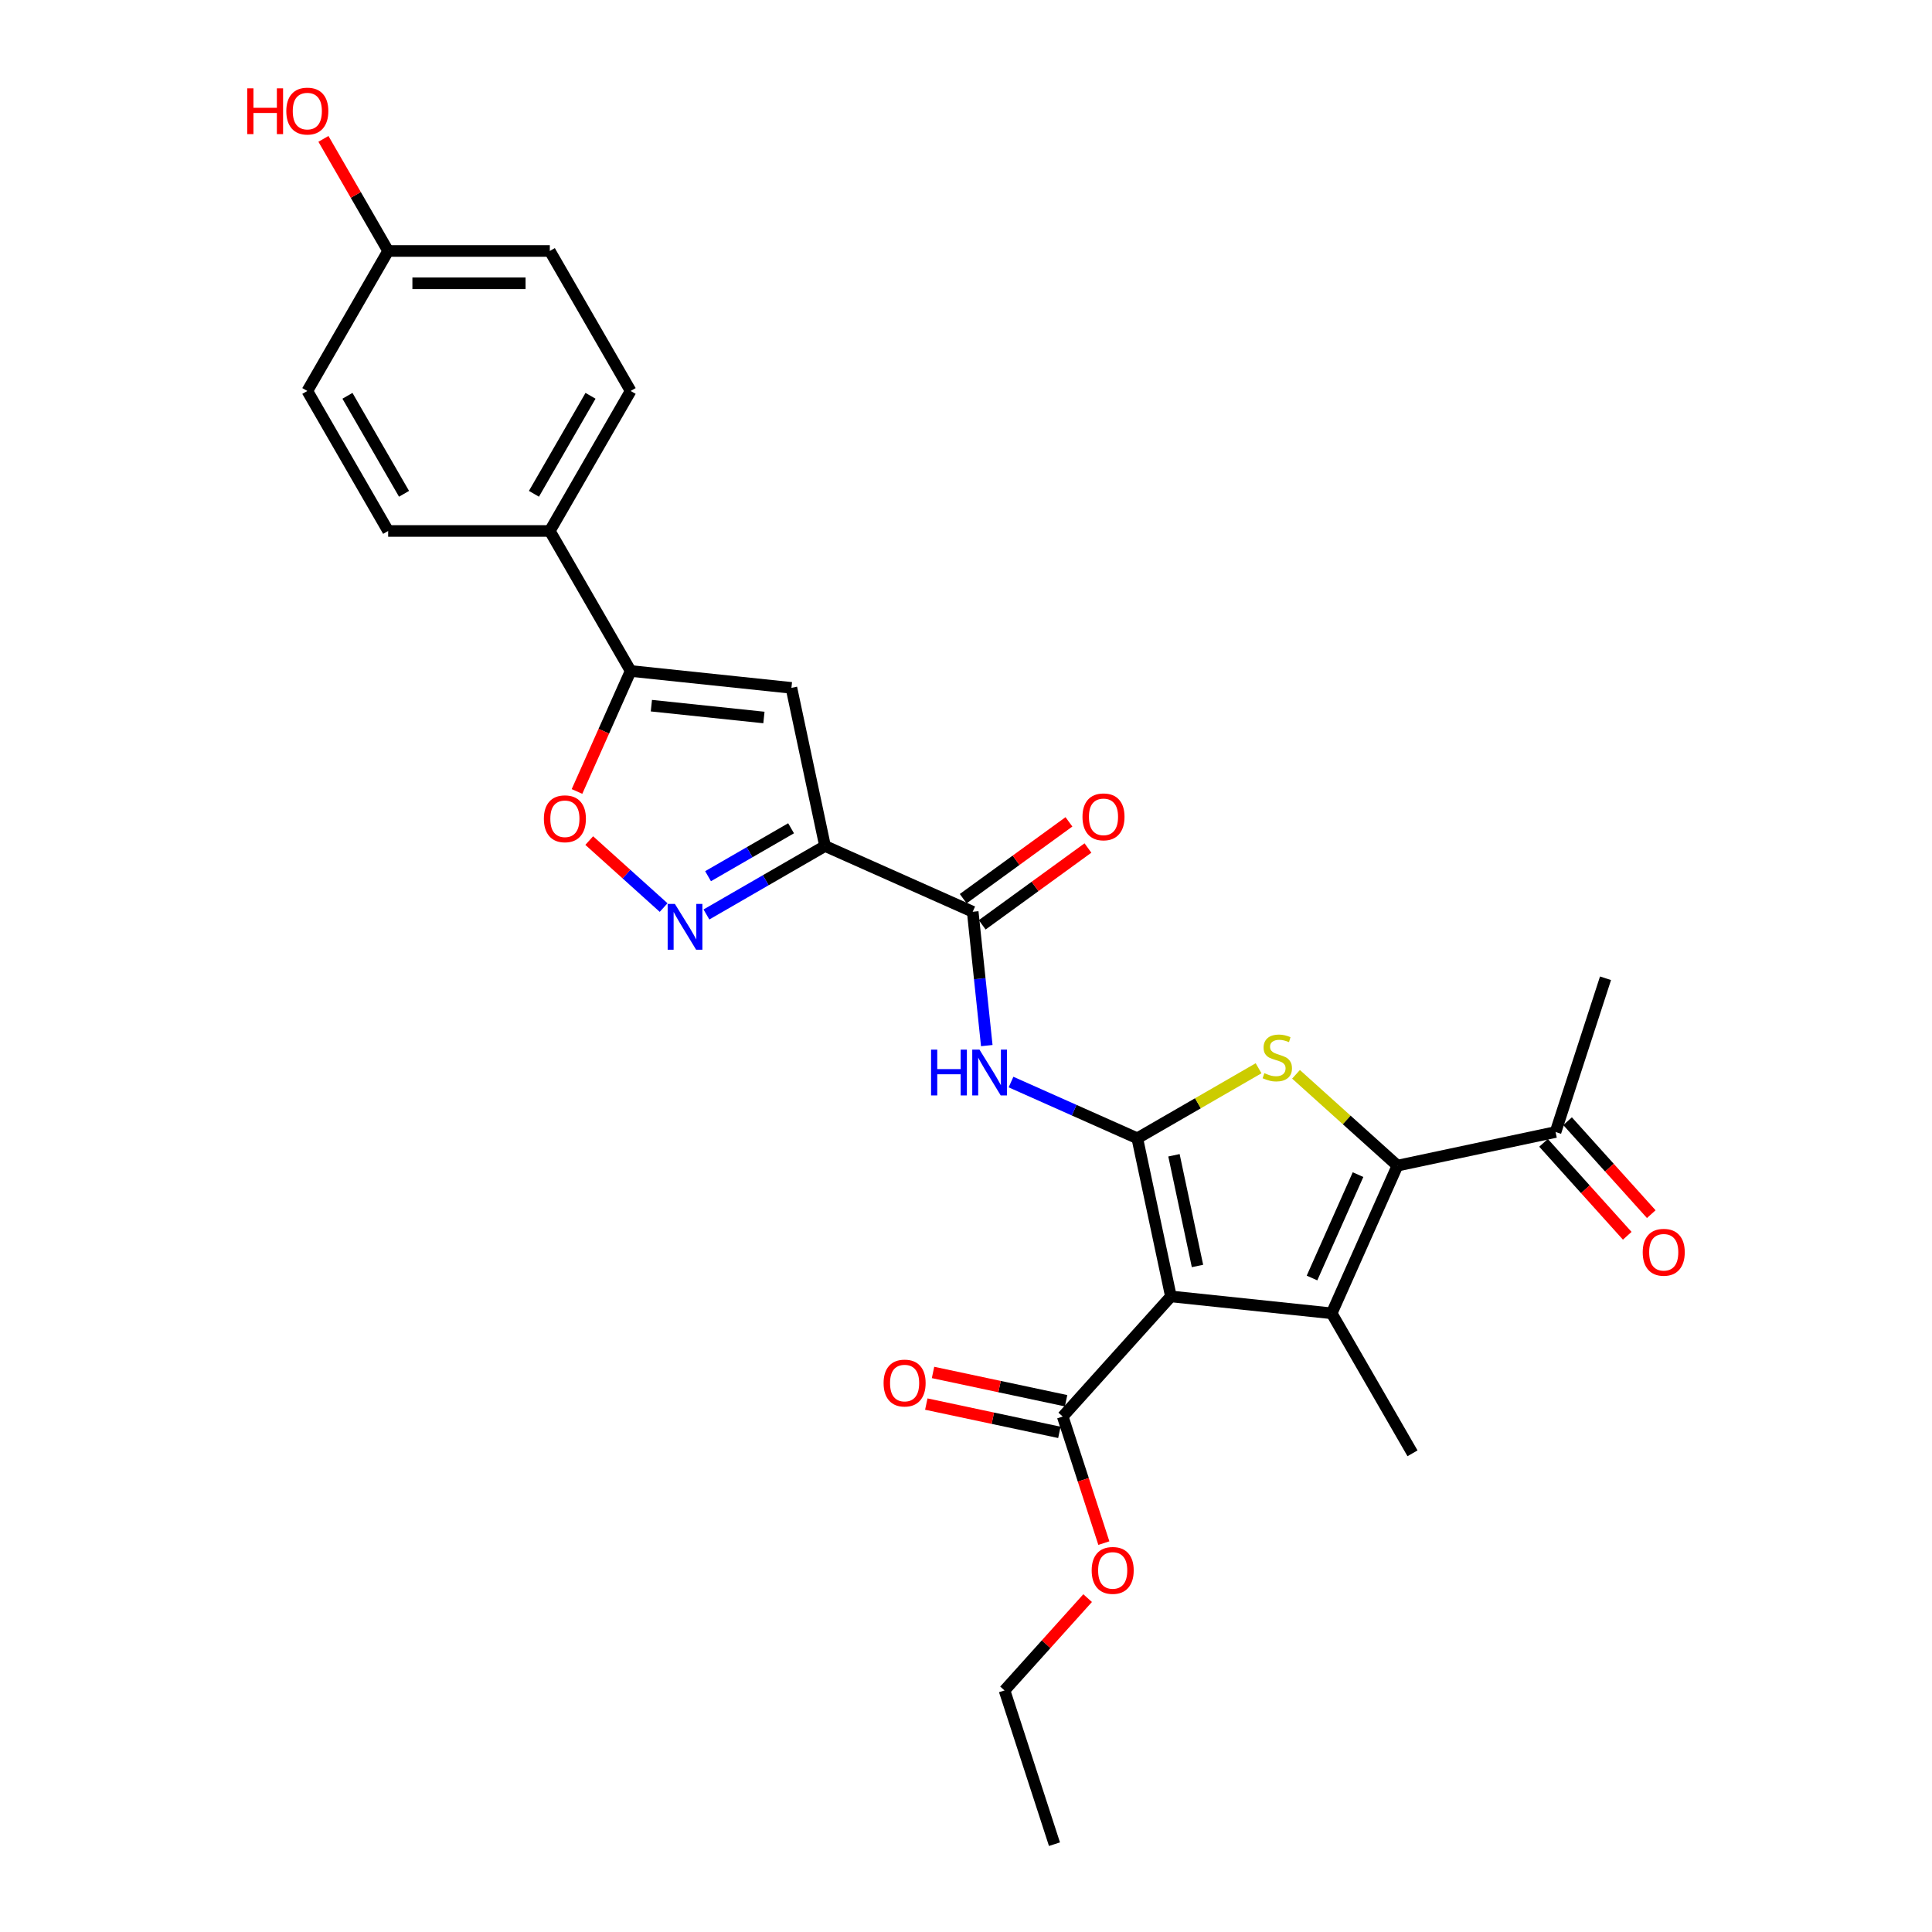 <?xml version='1.0' encoding='iso-8859-1'?>
<svg version='1.1' baseProfile='full'
              xmlns='http://www.w3.org/2000/svg'
                      xmlns:rdkit='http://www.rdkit.org/xml'
                      xmlns:xlink='http://www.w3.org/1999/xlink'
                  xml:space='preserve'
width='1000px' height='1000px' viewBox='0 0 1000 1000'>
<!-- END OF HEADER -->
<rect style='opacity:1.0;fill:#FFFFFF;stroke:none' width='1000' height='1000' x='0' y='0'> </rect>
<path class='bond-0' d='M 588.662,589.174 L 606.059,671.02' style='fill:none;fill-rule:evenodd;stroke:#000000;stroke-width:6px;stroke-linecap:butt;stroke-linejoin:miter;stroke-opacity:1' />
<path class='bond-0' d='M 607.641,597.971 L 619.819,655.264' style='fill:none;fill-rule:evenodd;stroke:#000000;stroke-width:6px;stroke-linecap:butt;stroke-linejoin:miter;stroke-opacity:1' />
<path class='bond-2' d='M 588.662,589.174 L 620.05,571.052' style='fill:none;fill-rule:evenodd;stroke:#000000;stroke-width:6px;stroke-linecap:butt;stroke-linejoin:miter;stroke-opacity:1' />
<path class='bond-2' d='M 620.05,571.052 L 651.438,552.93' style='fill:none;fill-rule:evenodd;stroke:#CCCC00;stroke-width:6px;stroke-linecap:butt;stroke-linejoin:miter;stroke-opacity:1' />
<path class='bond-6' d='M 588.662,589.174 L 555.981,574.623' style='fill:none;fill-rule:evenodd;stroke:#000000;stroke-width:6px;stroke-linecap:butt;stroke-linejoin:miter;stroke-opacity:1' />
<path class='bond-6' d='M 555.981,574.623 L 523.3,560.072' style='fill:none;fill-rule:evenodd;stroke:#0000FF;stroke-width:6px;stroke-linecap:butt;stroke-linejoin:miter;stroke-opacity:1' />
<path class='bond-1' d='M 606.059,671.02 L 689.276,679.767' style='fill:none;fill-rule:evenodd;stroke:#000000;stroke-width:6px;stroke-linecap:butt;stroke-linejoin:miter;stroke-opacity:1' />
<path class='bond-11' d='M 606.059,671.02 L 550.07,733.203' style='fill:none;fill-rule:evenodd;stroke:#000000;stroke-width:6px;stroke-linecap:butt;stroke-linejoin:miter;stroke-opacity:1' />
<path class='bond-19' d='M 689.276,679.767 L 731.114,752.232' style='fill:none;fill-rule:evenodd;stroke:#000000;stroke-width:6px;stroke-linecap:butt;stroke-linejoin:miter;stroke-opacity:1' />
<path class='bond-28' d='M 689.276,679.767 L 723.31,603.326' style='fill:none;fill-rule:evenodd;stroke:#000000;stroke-width:6px;stroke-linecap:butt;stroke-linejoin:miter;stroke-opacity:1' />
<path class='bond-28' d='M 679.093,661.494 L 702.917,607.985' style='fill:none;fill-rule:evenodd;stroke:#000000;stroke-width:6px;stroke-linecap:butt;stroke-linejoin:miter;stroke-opacity:1' />
<path class='bond-3' d='M 670.817,556.061 L 697.063,579.693' style='fill:none;fill-rule:evenodd;stroke:#CCCC00;stroke-width:6px;stroke-linecap:butt;stroke-linejoin:miter;stroke-opacity:1' />
<path class='bond-3' d='M 697.063,579.693 L 723.31,603.326' style='fill:none;fill-rule:evenodd;stroke:#000000;stroke-width:6px;stroke-linecap:butt;stroke-linejoin:miter;stroke-opacity:1' />
<path class='bond-12' d='M 723.31,603.326 L 805.157,585.929' style='fill:none;fill-rule:evenodd;stroke:#000000;stroke-width:6px;stroke-linecap:butt;stroke-linejoin:miter;stroke-opacity:1' />
<path class='bond-4' d='M 427.034,437.889 L 503.475,471.923' style='fill:none;fill-rule:evenodd;stroke:#000000;stroke-width:6px;stroke-linecap:butt;stroke-linejoin:miter;stroke-opacity:1' />
<path class='bond-5' d='M 427.034,437.889 L 396.341,455.61' style='fill:none;fill-rule:evenodd;stroke:#000000;stroke-width:6px;stroke-linecap:butt;stroke-linejoin:miter;stroke-opacity:1' />
<path class='bond-5' d='M 396.341,455.61 L 365.648,473.331' style='fill:none;fill-rule:evenodd;stroke:#0000FF;stroke-width:6px;stroke-linecap:butt;stroke-linejoin:miter;stroke-opacity:1' />
<path class='bond-5' d='M 409.458,428.713 L 387.973,441.117' style='fill:none;fill-rule:evenodd;stroke:#000000;stroke-width:6px;stroke-linecap:butt;stroke-linejoin:miter;stroke-opacity:1' />
<path class='bond-5' d='M 387.973,441.117 L 366.488,453.521' style='fill:none;fill-rule:evenodd;stroke:#0000FF;stroke-width:6px;stroke-linecap:butt;stroke-linejoin:miter;stroke-opacity:1' />
<path class='bond-7' d='M 427.034,437.889 L 409.637,356.043' style='fill:none;fill-rule:evenodd;stroke:#000000;stroke-width:6px;stroke-linecap:butt;stroke-linejoin:miter;stroke-opacity:1' />
<path class='bond-10' d='M 343.49,469.752 L 324.237,452.416' style='fill:none;fill-rule:evenodd;stroke:#0000FF;stroke-width:6px;stroke-linecap:butt;stroke-linejoin:miter;stroke-opacity:1' />
<path class='bond-10' d='M 324.237,452.416 L 304.983,435.08' style='fill:none;fill-rule:evenodd;stroke:#FF0000;stroke-width:6px;stroke-linecap:butt;stroke-linejoin:miter;stroke-opacity:1' />
<path class='bond-8' d='M 510.756,541.2 L 507.116,506.561' style='fill:none;fill-rule:evenodd;stroke:#0000FF;stroke-width:6px;stroke-linecap:butt;stroke-linejoin:miter;stroke-opacity:1' />
<path class='bond-8' d='M 507.116,506.561 L 503.475,471.923' style='fill:none;fill-rule:evenodd;stroke:#000000;stroke-width:6px;stroke-linecap:butt;stroke-linejoin:miter;stroke-opacity:1' />
<path class='bond-9' d='M 409.637,356.043 L 326.42,347.296' style='fill:none;fill-rule:evenodd;stroke:#000000;stroke-width:6px;stroke-linecap:butt;stroke-linejoin:miter;stroke-opacity:1' />
<path class='bond-9' d='M 395.405,371.374 L 337.153,365.251' style='fill:none;fill-rule:evenodd;stroke:#000000;stroke-width:6px;stroke-linecap:butt;stroke-linejoin:miter;stroke-opacity:1' />
<path class='bond-14' d='M 508.393,478.692 L 535.756,458.812' style='fill:none;fill-rule:evenodd;stroke:#000000;stroke-width:6px;stroke-linecap:butt;stroke-linejoin:miter;stroke-opacity:1' />
<path class='bond-14' d='M 535.756,458.812 L 563.118,438.932' style='fill:none;fill-rule:evenodd;stroke:#FF0000;stroke-width:6px;stroke-linecap:butt;stroke-linejoin:miter;stroke-opacity:1' />
<path class='bond-14' d='M 498.557,465.154 L 525.919,445.274' style='fill:none;fill-rule:evenodd;stroke:#000000;stroke-width:6px;stroke-linecap:butt;stroke-linejoin:miter;stroke-opacity:1' />
<path class='bond-14' d='M 525.919,445.274 L 553.282,425.394' style='fill:none;fill-rule:evenodd;stroke:#FF0000;stroke-width:6px;stroke-linecap:butt;stroke-linejoin:miter;stroke-opacity:1' />
<path class='bond-13' d='M 326.42,347.296 L 284.582,274.831' style='fill:none;fill-rule:evenodd;stroke:#000000;stroke-width:6px;stroke-linecap:butt;stroke-linejoin:miter;stroke-opacity:1' />
<path class='bond-29' d='M 326.42,347.296 L 312.536,378.48' style='fill:none;fill-rule:evenodd;stroke:#000000;stroke-width:6px;stroke-linecap:butt;stroke-linejoin:miter;stroke-opacity:1' />
<path class='bond-29' d='M 312.536,378.48 L 298.652,409.663' style='fill:none;fill-rule:evenodd;stroke:#FF0000;stroke-width:6px;stroke-linecap:butt;stroke-linejoin:miter;stroke-opacity:1' />
<path class='bond-15' d='M 551.81,725.018 L 517.371,717.698' style='fill:none;fill-rule:evenodd;stroke:#000000;stroke-width:6px;stroke-linecap:butt;stroke-linejoin:miter;stroke-opacity:1' />
<path class='bond-15' d='M 517.371,717.698 L 482.933,710.378' style='fill:none;fill-rule:evenodd;stroke:#FF0000;stroke-width:6px;stroke-linecap:butt;stroke-linejoin:miter;stroke-opacity:1' />
<path class='bond-15' d='M 548.33,741.388 L 513.892,734.068' style='fill:none;fill-rule:evenodd;stroke:#000000;stroke-width:6px;stroke-linecap:butt;stroke-linejoin:miter;stroke-opacity:1' />
<path class='bond-15' d='M 513.892,734.068 L 479.453,726.747' style='fill:none;fill-rule:evenodd;stroke:#FF0000;stroke-width:6px;stroke-linecap:butt;stroke-linejoin:miter;stroke-opacity:1' />
<path class='bond-20' d='M 550.07,733.203 L 560.712,765.956' style='fill:none;fill-rule:evenodd;stroke:#000000;stroke-width:6px;stroke-linecap:butt;stroke-linejoin:miter;stroke-opacity:1' />
<path class='bond-20' d='M 560.712,765.956 L 571.354,798.709' style='fill:none;fill-rule:evenodd;stroke:#FF0000;stroke-width:6px;stroke-linecap:butt;stroke-linejoin:miter;stroke-opacity:1' />
<path class='bond-16' d='M 798.938,591.528 L 820.597,615.582' style='fill:none;fill-rule:evenodd;stroke:#000000;stroke-width:6px;stroke-linecap:butt;stroke-linejoin:miter;stroke-opacity:1' />
<path class='bond-16' d='M 820.597,615.582 L 842.256,639.636' style='fill:none;fill-rule:evenodd;stroke:#FF0000;stroke-width:6px;stroke-linecap:butt;stroke-linejoin:miter;stroke-opacity:1' />
<path class='bond-16' d='M 811.375,580.33 L 833.034,604.384' style='fill:none;fill-rule:evenodd;stroke:#000000;stroke-width:6px;stroke-linecap:butt;stroke-linejoin:miter;stroke-opacity:1' />
<path class='bond-16' d='M 833.034,604.384 L 854.692,628.438' style='fill:none;fill-rule:evenodd;stroke:#FF0000;stroke-width:6px;stroke-linecap:butt;stroke-linejoin:miter;stroke-opacity:1' />
<path class='bond-25' d='M 805.157,585.929 L 831.014,506.349' style='fill:none;fill-rule:evenodd;stroke:#000000;stroke-width:6px;stroke-linecap:butt;stroke-linejoin:miter;stroke-opacity:1' />
<path class='bond-17' d='M 284.582,274.831 L 326.42,202.366' style='fill:none;fill-rule:evenodd;stroke:#000000;stroke-width:6px;stroke-linecap:butt;stroke-linejoin:miter;stroke-opacity:1' />
<path class='bond-17' d='M 276.365,255.594 L 305.651,204.869' style='fill:none;fill-rule:evenodd;stroke:#000000;stroke-width:6px;stroke-linecap:butt;stroke-linejoin:miter;stroke-opacity:1' />
<path class='bond-18' d='M 284.582,274.831 L 200.907,274.831' style='fill:none;fill-rule:evenodd;stroke:#000000;stroke-width:6px;stroke-linecap:butt;stroke-linejoin:miter;stroke-opacity:1' />
<path class='bond-23' d='M 326.42,202.366 L 284.582,129.902' style='fill:none;fill-rule:evenodd;stroke:#000000;stroke-width:6px;stroke-linecap:butt;stroke-linejoin:miter;stroke-opacity:1' />
<path class='bond-22' d='M 200.907,274.831 L 159.07,202.366' style='fill:none;fill-rule:evenodd;stroke:#000000;stroke-width:6px;stroke-linecap:butt;stroke-linejoin:miter;stroke-opacity:1' />
<path class='bond-22' d='M 209.125,255.594 L 179.838,204.869' style='fill:none;fill-rule:evenodd;stroke:#000000;stroke-width:6px;stroke-linecap:butt;stroke-linejoin:miter;stroke-opacity:1' />
<path class='bond-26' d='M 562.957,827.187 L 541.447,851.076' style='fill:none;fill-rule:evenodd;stroke:#FF0000;stroke-width:6px;stroke-linecap:butt;stroke-linejoin:miter;stroke-opacity:1' />
<path class='bond-26' d='M 541.447,851.076 L 519.937,874.966' style='fill:none;fill-rule:evenodd;stroke:#000000;stroke-width:6px;stroke-linecap:butt;stroke-linejoin:miter;stroke-opacity:1' />
<path class='bond-21' d='M 200.907,129.902 L 159.07,202.366' style='fill:none;fill-rule:evenodd;stroke:#000000;stroke-width:6px;stroke-linecap:butt;stroke-linejoin:miter;stroke-opacity:1' />
<path class='bond-24' d='M 200.907,129.902 L 184.158,100.89' style='fill:none;fill-rule:evenodd;stroke:#000000;stroke-width:6px;stroke-linecap:butt;stroke-linejoin:miter;stroke-opacity:1' />
<path class='bond-24' d='M 184.158,100.89 L 167.408,71.879' style='fill:none;fill-rule:evenodd;stroke:#FF0000;stroke-width:6px;stroke-linecap:butt;stroke-linejoin:miter;stroke-opacity:1' />
<path class='bond-30' d='M 200.907,129.902 L 284.582,129.902' style='fill:none;fill-rule:evenodd;stroke:#000000;stroke-width:6px;stroke-linecap:butt;stroke-linejoin:miter;stroke-opacity:1' />
<path class='bond-30' d='M 213.458,146.637 L 272.031,146.637' style='fill:none;fill-rule:evenodd;stroke:#000000;stroke-width:6px;stroke-linecap:butt;stroke-linejoin:miter;stroke-opacity:1' />
<path class='bond-27' d='M 519.937,874.966 L 545.794,954.545' style='fill:none;fill-rule:evenodd;stroke:#000000;stroke-width:6px;stroke-linecap:butt;stroke-linejoin:miter;stroke-opacity:1' />
<path  class='atom-3' d='M 654.433 555.469
Q 654.701 555.57, 655.805 556.038
Q 656.91 556.507, 658.115 556.808
Q 659.353 557.076, 660.558 557.076
Q 662.801 557.076, 664.106 556.005
Q 665.411 554.9, 665.411 552.992
Q 665.411 551.687, 664.742 550.884
Q 664.106 550.081, 663.102 549.645
Q 662.098 549.21, 660.424 548.708
Q 658.316 548.072, 657.044 547.47
Q 655.805 546.867, 654.902 545.596
Q 654.032 544.324, 654.032 542.182
Q 654.032 539.203, 656.04 537.362
Q 658.081 535.521, 662.098 535.521
Q 664.842 535.521, 667.955 536.826
L 667.185 539.404
Q 664.34 538.232, 662.198 538.232
Q 659.889 538.232, 658.617 539.203
Q 657.345 540.14, 657.379 541.78
Q 657.379 543.052, 658.015 543.822
Q 658.684 544.591, 659.621 545.027
Q 660.592 545.462, 662.198 545.964
Q 664.34 546.633, 665.612 547.303
Q 666.884 547.972, 667.788 549.344
Q 668.725 550.683, 668.725 552.992
Q 668.725 556.273, 666.516 558.046
Q 664.34 559.787, 660.692 559.787
Q 658.584 559.787, 656.977 559.318
Q 655.404 558.883, 653.53 558.113
L 654.433 555.469
' fill='#CCCC00'/>
<path  class='atom-6' d='M 349.331 467.878
L 357.096 480.43
Q 357.866 481.668, 359.104 483.911
Q 360.343 486.153, 360.41 486.287
L 360.41 467.878
L 363.556 467.878
L 363.556 491.575
L 360.309 491.575
L 351.975 477.853
Q 351.004 476.246, 349.967 474.405
Q 348.963 472.564, 348.662 471.995
L 348.662 491.575
L 345.582 491.575
L 345.582 467.878
L 349.331 467.878
' fill='#0000FF'/>
<path  class='atom-7' d='M 481.914 543.291
L 485.127 543.291
L 485.127 553.366
L 497.243 553.366
L 497.243 543.291
L 500.457 543.291
L 500.457 566.988
L 497.243 566.988
L 497.243 556.044
L 485.127 556.044
L 485.127 566.988
L 481.914 566.988
L 481.914 543.291
' fill='#0000FF'/>
<path  class='atom-7' d='M 506.983 543.291
L 514.748 555.843
Q 515.518 557.081, 516.757 559.324
Q 517.995 561.566, 518.062 561.7
L 518.062 543.291
L 521.208 543.291
L 521.208 566.988
L 517.961 566.988
L 509.627 553.265
Q 508.657 551.659, 507.619 549.818
Q 506.615 547.977, 506.314 547.408
L 506.314 566.988
L 503.235 566.988
L 503.235 543.291
L 506.983 543.291
' fill='#0000FF'/>
<path  class='atom-11' d='M 281.508 423.804
Q 281.508 418.114, 284.32 414.935
Q 287.131 411.755, 292.386 411.755
Q 297.641 411.755, 300.452 414.935
Q 303.264 418.114, 303.264 423.804
Q 303.264 429.561, 300.419 432.841
Q 297.574 436.088, 292.386 436.088
Q 287.165 436.088, 284.32 432.841
Q 281.508 429.594, 281.508 423.804
M 292.386 433.41
Q 296.001 433.41, 297.942 431
Q 299.917 428.557, 299.917 423.804
Q 299.917 419.152, 297.942 416.809
Q 296.001 414.433, 292.386 414.433
Q 288.771 414.433, 286.797 416.775
Q 284.855 419.118, 284.855 423.804
Q 284.855 428.59, 286.797 431
Q 288.771 433.41, 292.386 433.41
' fill='#FF0000'/>
<path  class='atom-15' d='M 560.292 422.807
Q 560.292 417.117, 563.103 413.937
Q 565.915 410.758, 571.17 410.758
Q 576.424 410.758, 579.236 413.937
Q 582.047 417.117, 582.047 422.807
Q 582.047 428.564, 579.202 431.844
Q 576.357 435.09, 571.17 435.09
Q 565.948 435.09, 563.103 431.844
Q 560.292 428.597, 560.292 422.807
M 571.17 432.413
Q 574.784 432.413, 576.726 430.003
Q 578.7 427.56, 578.7 422.807
Q 578.7 418.155, 576.726 415.812
Q 574.784 413.435, 571.17 413.435
Q 567.555 413.435, 565.58 415.778
Q 563.639 418.121, 563.639 422.807
Q 563.639 427.593, 565.58 430.003
Q 567.555 432.413, 571.17 432.413
' fill='#FF0000'/>
<path  class='atom-16' d='M 457.345 715.873
Q 457.345 710.183, 460.157 707.003
Q 462.968 703.824, 468.223 703.824
Q 473.478 703.824, 476.289 707.003
Q 479.101 710.183, 479.101 715.873
Q 479.101 721.63, 476.256 724.91
Q 473.411 728.156, 468.223 728.156
Q 463.002 728.156, 460.157 724.91
Q 457.345 721.663, 457.345 715.873
M 468.223 725.479
Q 471.838 725.479, 473.779 723.069
Q 475.754 720.626, 475.754 715.873
Q 475.754 711.221, 473.779 708.878
Q 471.838 706.501, 468.223 706.501
Q 464.608 706.501, 462.634 708.844
Q 460.692 711.187, 460.692 715.873
Q 460.692 720.659, 462.634 723.069
Q 464.608 725.479, 468.223 725.479
' fill='#FF0000'/>
<path  class='atom-17' d='M 850.269 648.178
Q 850.269 642.488, 853.08 639.309
Q 855.892 636.129, 861.146 636.129
Q 866.401 636.129, 869.213 639.309
Q 872.024 642.488, 872.024 648.178
Q 872.024 653.935, 869.179 657.215
Q 866.334 660.462, 861.146 660.462
Q 855.925 660.462, 853.08 657.215
Q 850.269 653.969, 850.269 648.178
M 861.146 657.784
Q 864.761 657.784, 866.702 655.374
Q 868.677 652.931, 868.677 648.178
Q 868.677 643.526, 866.702 641.183
Q 864.761 638.807, 861.146 638.807
Q 857.532 638.807, 855.557 641.15
Q 853.616 643.492, 853.616 648.178
Q 853.616 652.965, 855.557 655.374
Q 857.532 657.784, 861.146 657.784
' fill='#FF0000'/>
<path  class='atom-21' d='M 565.049 812.85
Q 565.049 807.16, 567.861 803.98
Q 570.672 800.801, 575.927 800.801
Q 581.182 800.801, 583.993 803.98
Q 586.805 807.16, 586.805 812.85
Q 586.805 818.607, 583.96 821.887
Q 581.115 825.133, 575.927 825.133
Q 570.706 825.133, 567.861 821.887
Q 565.049 818.64, 565.049 812.85
M 575.927 822.456
Q 579.542 822.456, 581.483 820.046
Q 583.458 817.603, 583.458 812.85
Q 583.458 808.197, 581.483 805.855
Q 579.542 803.478, 575.927 803.478
Q 572.312 803.478, 570.337 805.821
Q 568.396 808.164, 568.396 812.85
Q 568.396 817.636, 570.337 820.046
Q 572.312 822.456, 575.927 822.456
' fill='#FF0000'/>
<path  class='atom-25' d='M 127.976 45.722
L 131.189 45.722
L 131.189 55.797
L 143.305 55.797
L 143.305 45.722
L 146.518 45.722
L 146.518 69.419
L 143.305 69.419
L 143.305 58.474
L 131.189 58.474
L 131.189 69.419
L 127.976 69.419
L 127.976 45.722
' fill='#FF0000'/>
<path  class='atom-25' d='M 148.192 57.504
Q 148.192 51.814, 151.003 48.634
Q 153.815 45.455, 159.07 45.455
Q 164.324 45.455, 167.136 48.634
Q 169.947 51.814, 169.947 57.504
Q 169.947 63.261, 167.102 66.541
Q 164.257 69.787, 159.07 69.787
Q 153.848 69.787, 151.003 66.541
Q 148.192 63.294, 148.192 57.504
M 159.07 67.11
Q 162.684 67.11, 164.626 64.7
Q 166.6 62.257, 166.6 57.504
Q 166.6 52.851, 164.626 50.508
Q 162.684 48.132, 159.07 48.132
Q 155.455 48.132, 153.48 50.475
Q 151.539 52.818, 151.539 57.504
Q 151.539 62.29, 153.48 64.7
Q 155.455 67.11, 159.07 67.11
' fill='#FF0000'/>
</svg>
